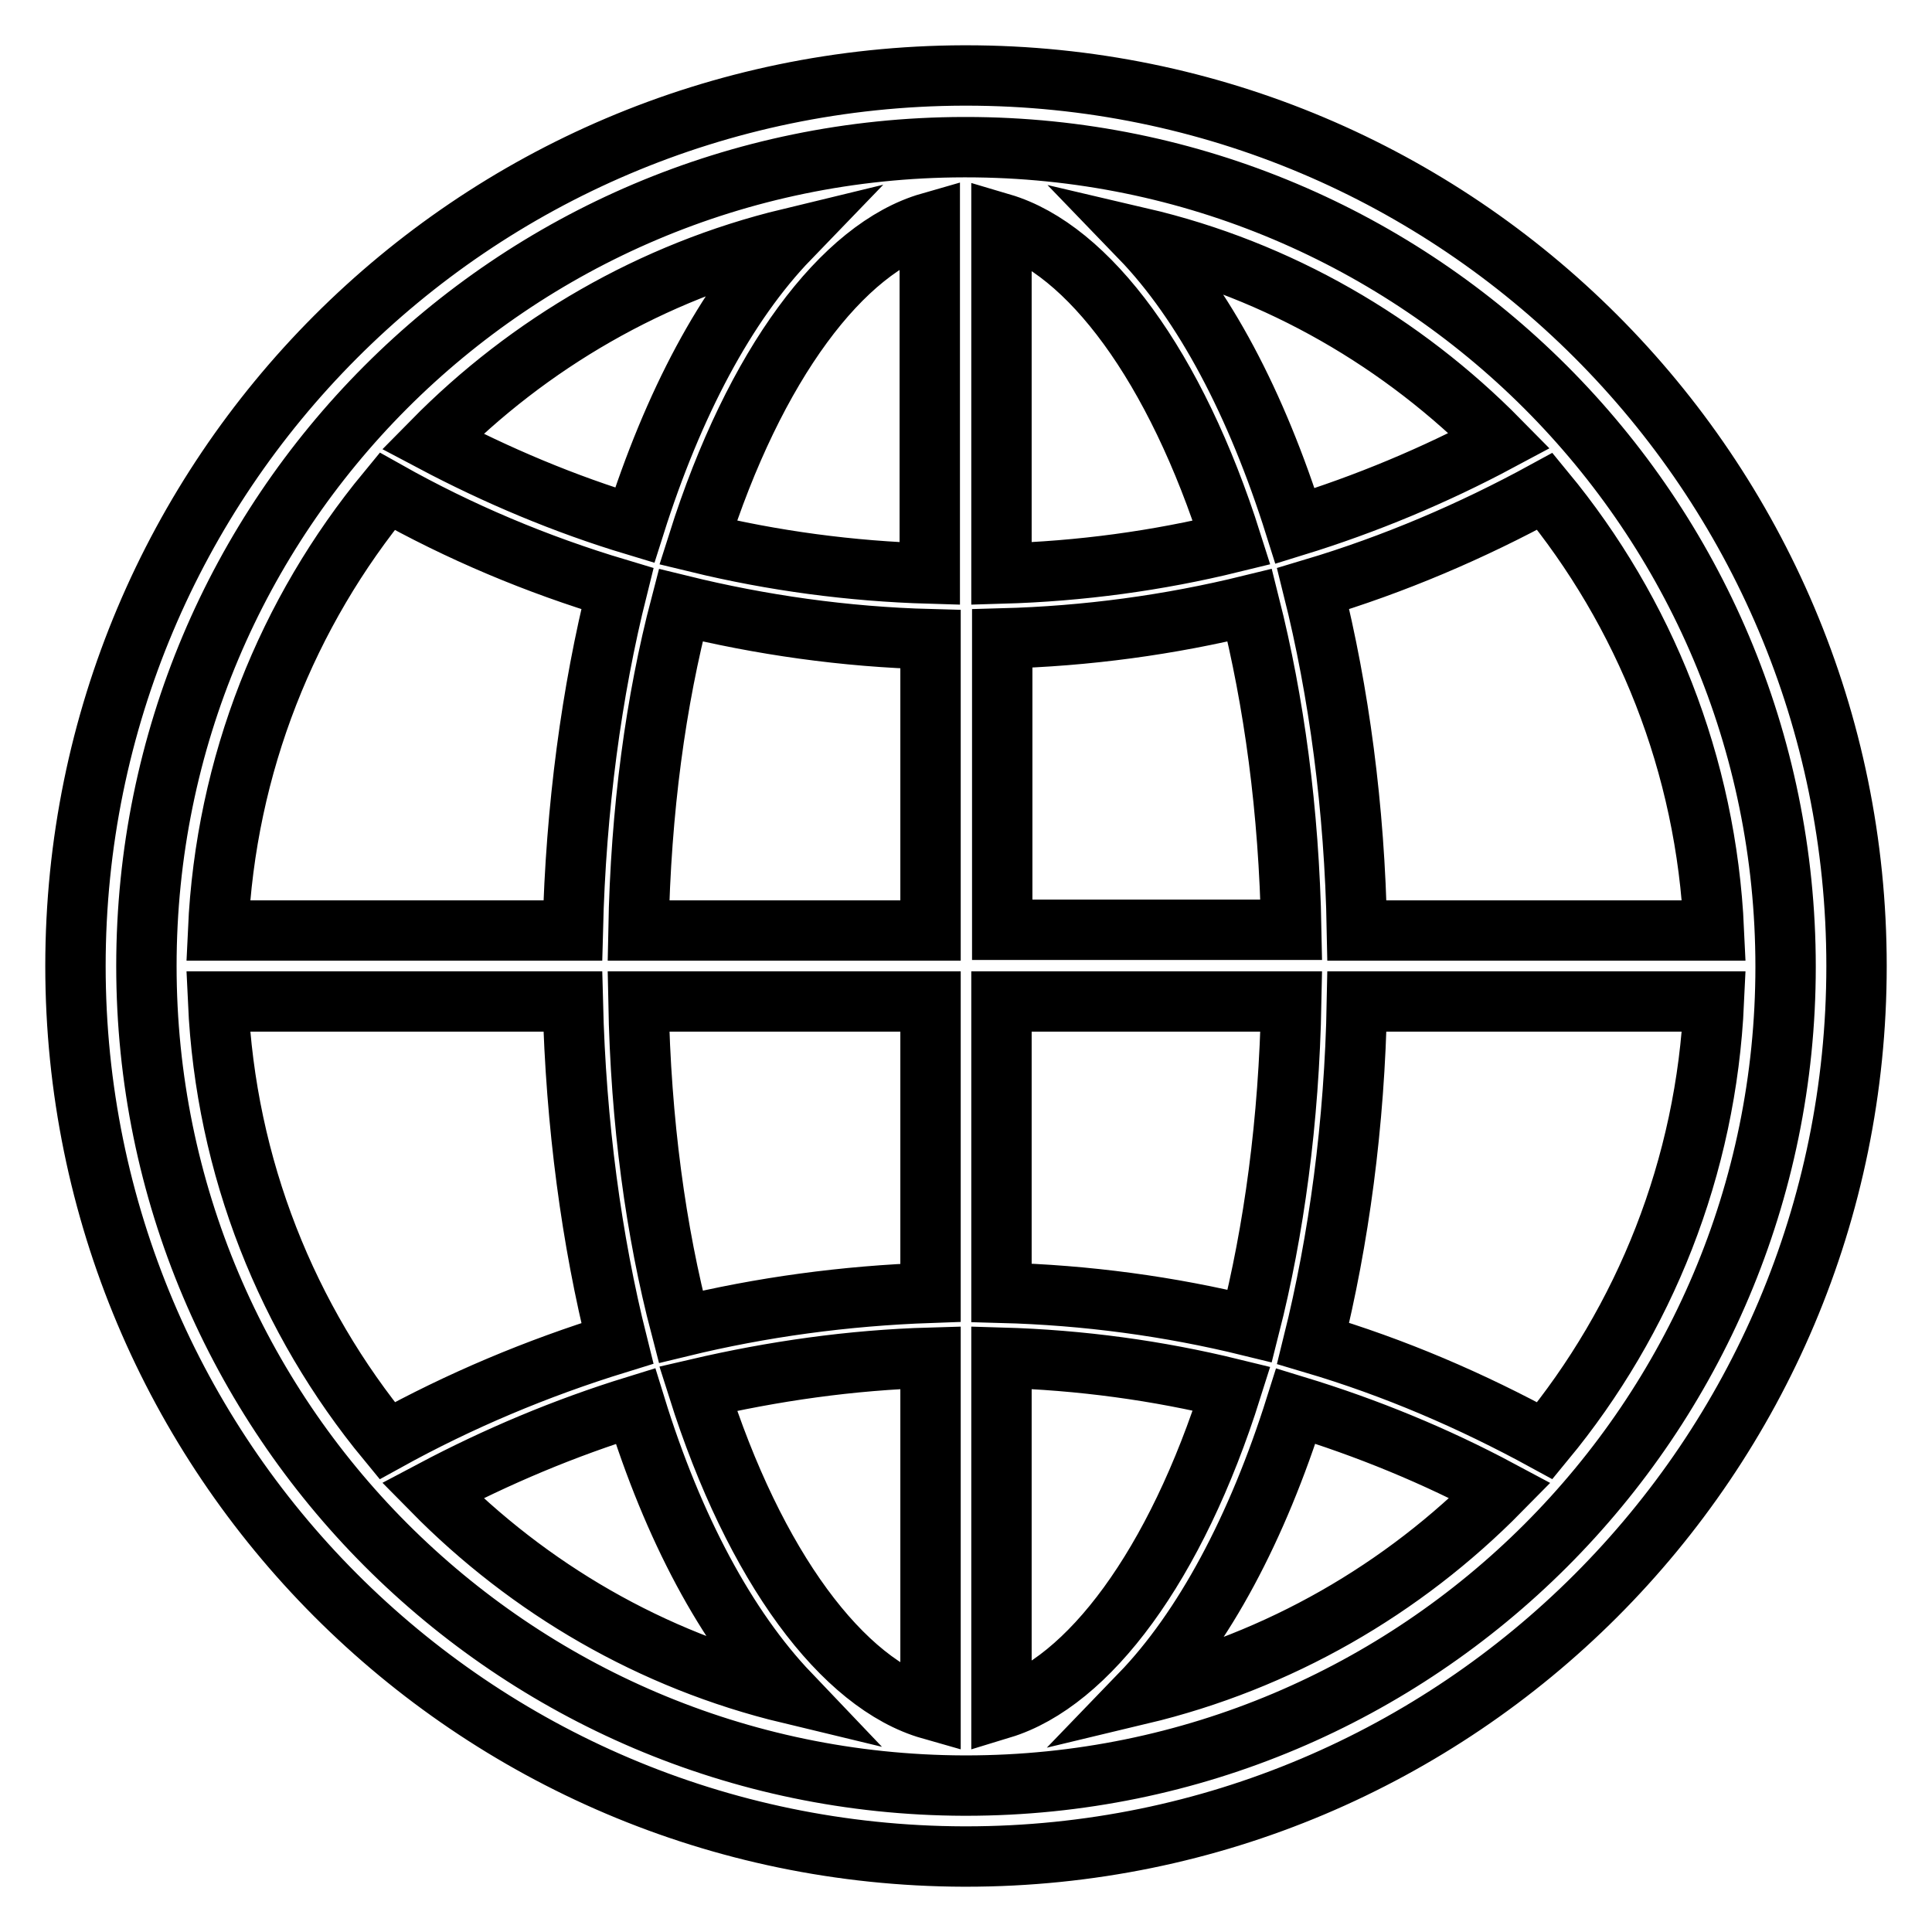 <?xml version="1.0" encoding="utf-8"?>
<!-- Svg Vector Icons : http://www.onlinewebfonts.com/icon -->
<!DOCTYPE svg PUBLIC "-//W3C//DTD SVG 1.1//EN" "http://www.w3.org/Graphics/SVG/1.1/DTD/svg11.dtd">
<svg version="1.1" xmlns="http://www.w3.org/2000/svg" xmlns:xlink="http://www.w3.org/1999/xlink" x="0px" y="0px" viewBox="0 0 256 256" enable-background="new 0 0 256 256" xml:space="preserve">
<g> <path stroke-width="8" fill-opacity="0" stroke="#000000"  d="M128,10c-0.1,0-0.1,0-0.1,0c0,0,0,0-0.1,0c-0.1,0-0.1,0-0.1,0C62.6,10.2,10,62.9,10,128 c0,65.1,52.6,117.8,117.7,118c0.1,0,0.1,0,0.1,0h0.1c0.1,0,0.1,0,0.1,0c65.2,0,118-52.8,118-118C246,62.8,193.2,10,128,10z  M128,236.6c-0.1,0-0.1,0-0.1,0c0,0,0,0-0.1,0c-0.1,0-0.1,0-0.1,0C67.9,236.4,19.4,187.9,19.4,128c0-59.9,48.4-108.4,108.3-108.5 c0.1,0,0.1,0,0.1,0h0.1c0.1,0,0.1,0,0.1,0c60,0,108.6,48.6,108.6,108.6C236.6,188,188,236.6,128,236.6z M165.6,80.2 c-10.6,2.6-21.6,4.1-32.8,4.4v38.6h38.3C170.8,107.3,168.8,92.9,165.6,80.2z M132.7,29.6V76c10.5-0.3,20.7-1.7,30.5-4.1 C155.8,48.5,144.2,33,132.7,29.6z M92.5,71.9c9.9,2.4,20.2,3.8,30.7,4.1V29.5C111.7,32.8,100,48.2,92.5,71.9z M198.7,58.4 c-12.8-13-29.2-22.6-47.6-26.9c8.4,8.7,15.4,22,20.5,38.2C181,66.8,190.1,63,198.7,58.4z M179.8,123.3h47.3 c-1-22-9.2-42.2-22.4-58.2c-9.7,5.3-20,9.7-30.7,12.9C177.4,91.6,179.5,107,179.8,123.3z M84.6,123.3h38.7V84.7 c-11.4-0.3-22.5-1.9-33.1-4.5C86.9,92.8,84.9,107.3,84.6,123.3z M171.1,132.7h-38.4v38.6c11.3,0.3,22.3,1.8,32.9,4.4 C168.8,163.1,170.8,148.6,171.1,132.7z M90.2,175.8c10.7-2.6,21.7-4.1,33.1-4.5v-38.6H84.6C84.9,148.7,86.9,163.2,90.2,175.8z  M123.3,226.5v-46.6c-10.6,0.3-20.9,1.8-30.8,4.1C100,207.7,111.7,223.2,123.3,226.5z M151.1,224.5c18.4-4.4,34.8-13.9,47.7-27 c-8.6-4.6-17.6-8.3-27.1-11.2C166.6,202.5,159.5,215.8,151.1,224.5z M104.6,31.6C86.4,36,70.1,45.5,57.3,58.5 c8.5,4.5,17.5,8.3,26.8,11.1C89.2,53.5,96.2,40.3,104.6,31.6z M174,178c10.8,3.2,21,7.6,30.7,12.9c13.2-16,21.4-36.2,22.4-58.2 h-47.3C179.5,149,177.4,164.3,174,178z M132.7,179.9v46.5c11.5-3.5,23.1-18.9,30.5-42.4C153.4,181.6,143.2,180.2,132.7,179.9z  M81.8,78c-10.7-3.2-20.9-7.5-30.5-12.9c-13.2,16-21.4,36.2-22.4,58.2h47C76.3,107,78.4,91.6,81.8,78z M75.9,132.7h-47 c1,22,9.2,42.2,22.4,58.2c9.6-5.3,19.8-9.6,30.5-12.9C78.4,164.4,76.3,149,75.9,132.7z M57.3,197.5c12.8,13,29,22.5,47.3,26.9 c-8.3-8.7-15.4-21.9-20.4-38.1C74.8,189.2,65.8,193,57.3,197.5z"/></g>
</svg>